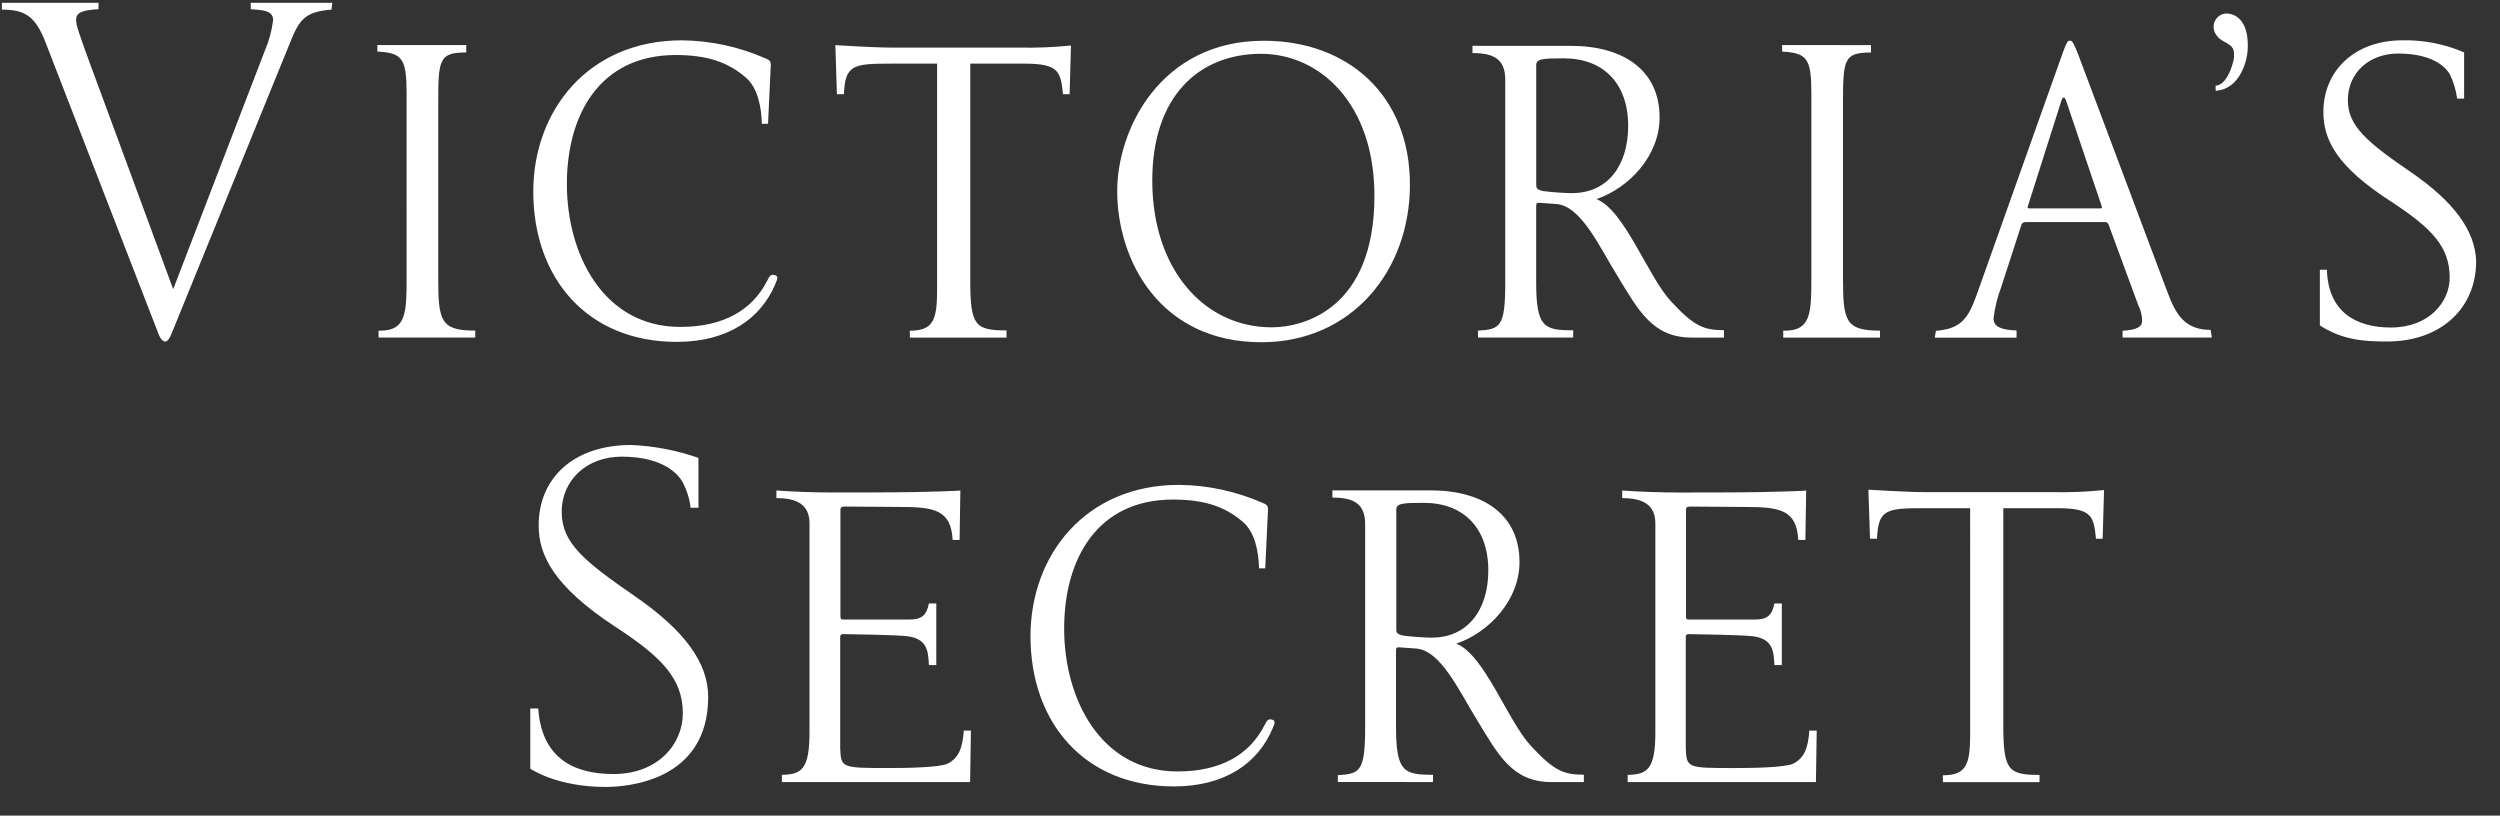 <svg width="141" height="46" viewBox="0 0 141 46" fill="none" xmlns="http://www.w3.org/2000/svg">
<rect x="0" y="0" width="141" height="46" fill="#333333" stroke="none"/>
<g clip-path="url(#clip0_162_472)">
<path d="M2.547 2.336C1.975 0.882 1.369 0.543 0.105 0.543L0.105 0.158L5.557 0.158L5.557 0.52C4.61 0.566 4.294 0.726 4.294 1.11C4.294 1.655 4.537 2.062 9.768 16.311L14.919 2.903C15.165 2.341 15.329 1.745 15.405 1.133C15.405 0.543 14.679 0.566 14.142 0.52L14.142 0.159L18.741 0.159L18.697 0.543C17.313 0.657 16.915 0.996 16.388 2.336L9.67 18.831C9.537 19.157 9.43 19.262 9.316 19.262C9.202 19.262 9.054 19.125 8.966 18.9L2.547 2.336ZM26.802 19.037L21.35 19.037L21.35 18.649L21.439 18.649C22.91 18.649 22.933 17.652 22.933 15.653L22.932 5.267C22.932 3.292 22.689 2.985 21.283 2.907L21.283 2.542L26.296 2.542L26.296 2.959C24.736 2.959 24.717 3.367 24.717 5.955L24.717 15.673C24.717 18.102 24.847 18.646 26.805 18.646L26.805 19.053L26.802 19.037ZM43.728 16.022C42.916 17.952 41.069 19.282 38.166 19.282C33.154 19.282 30.077 15.722 30.077 10.806C30.077 6.222 33.197 2.275 38.453 2.275C40.07 2.29 41.668 2.633 43.156 3.285C43.399 3.377 43.472 3.445 43.472 3.67L43.317 6.982L42.967 6.982C42.945 6.053 42.746 4.941 42.041 4.351C41.075 3.536 39.953 3.103 38.106 3.103C33.864 3.103 31.972 6.415 31.972 10.385C31.972 14.356 34.038 18.438 38.368 18.438C40.81 18.438 42.414 17.486 43.248 15.875C43.425 15.514 43.488 15.468 43.687 15.514C43.886 15.559 43.88 15.673 43.728 16.022ZM60.326 5.314L59.953 5.314C59.821 4.042 59.732 3.589 57.777 3.589L54.723 3.589L54.723 15.797C54.723 18.36 54.988 18.634 56.767 18.634L56.767 19.041L51.315 19.041L51.315 18.653C52.679 18.653 52.853 18.001 52.853 16.27L52.853 3.589L50.234 3.589C48.125 3.589 47.663 3.657 47.597 5.313L47.202 5.313L47.114 2.546C47.114 2.546 49.268 2.683 50.212 2.683L57.477 2.683C58.446 2.705 59.415 2.667 60.38 2.569L60.402 2.591L60.326 5.314ZM71.144 19.302C65.405 19.302 63.011 14.673 63.011 10.774C63.011 7.279 65.471 2.298 71.276 2.298C76.014 2.298 79.52 5.36 79.52 10.419C79.517 15.286 76.226 19.302 71.144 19.302ZM71.122 3.035C67.629 3.035 64.988 5.418 64.988 10.181C64.988 15.217 67.935 18.461 71.716 18.461C73.611 18.461 77.518 17.35 77.518 11.045C77.518 5.849 74.441 3.035 71.122 3.035ZM97.237 19.039L95.411 19.039C93.2 19.039 92.401 17.497 91.213 15.544C90.203 13.914 89.17 11.596 87.761 11.505L86.795 11.436C86.684 11.436 86.64 11.459 86.64 11.642L86.64 15.906C86.64 18.468 87.079 18.628 88.728 18.628L88.728 19.035L83.358 19.035L83.358 18.647C84.622 18.579 84.897 18.422 84.896 15.925L84.896 4.489C84.896 3.309 84.214 2.993 83.048 2.993L83.048 2.585L88.588 2.586C91.576 2.586 93.601 3.971 93.601 6.625C93.601 8.78 91.886 10.595 90.041 11.231C91.621 11.844 92.922 15.563 94.239 16.991C95.556 18.419 96.106 18.621 97.231 18.621L97.231 19.035L97.237 19.039ZM88.686 10.889C90.623 10.889 91.829 9.392 91.829 7.101C91.829 4.672 90.401 3.29 88.203 3.29C87.016 3.29 86.643 3.312 86.643 3.674L86.643 10.39C86.643 10.615 86.665 10.683 87.016 10.774C87.57 10.844 88.128 10.884 88.686 10.895L88.686 10.889ZM106.027 19.039L100.575 19.039L100.575 18.651L100.664 18.651C102.136 18.651 102.161 17.653 102.161 15.655L102.161 5.269C102.161 3.293 101.917 2.987 100.512 2.909L100.512 2.543L105.524 2.544L105.524 2.961C103.964 2.961 103.945 3.368 103.945 5.957L103.945 15.675C103.946 18.103 104.075 18.648 106.033 18.648L106.033 19.055L106.027 19.039ZM119.716 18.654C120.509 18.609 120.815 18.43 120.815 18.11C120.814 17.793 120.738 17.481 120.594 17.201L118.923 12.663C118.91 12.62 118.883 12.583 118.847 12.559C118.811 12.534 118.767 12.522 118.724 12.526L114.217 12.526C114.166 12.527 114.117 12.545 114.077 12.578C114.038 12.611 114.01 12.657 113.999 12.708L112.865 16.203C112.651 16.766 112.506 17.356 112.436 17.957C112.436 18.433 112.875 18.609 113.734 18.638L113.734 19.046L109.119 19.046L109.186 18.658C110.569 18.544 110.989 18.006 111.472 16.663L116.308 3.065C116.57 2.338 116.623 2.293 116.747 2.293C116.87 2.293 116.942 2.384 117.208 3.065L122.243 16.474C122.726 17.778 123.254 18.606 124.681 18.606L124.748 19.036L119.713 19.036L119.713 18.654L119.716 18.654ZM118.55 11.691L118.55 11.668L116.551 5.748C116.507 5.611 116.462 5.501 116.396 5.501C116.33 5.501 116.286 5.592 116.241 5.748L114.375 11.616C114.375 11.639 114.353 11.662 114.353 11.685C114.353 11.707 114.394 11.753 114.441 11.753L118.487 11.753C118.528 11.737 118.55 11.737 118.55 11.691ZM124.959 4.836C125.534 4.78 125.815 3.956 125.906 3.636C126 3.384 126.025 3.11 125.979 2.844C125.891 2.567 125.647 2.466 125.388 2.316C125.246 2.244 125.122 2.139 125.025 2.009C124.95 1.917 124.896 1.807 124.869 1.69C124.842 1.572 124.841 1.449 124.867 1.331C124.892 1.233 124.936 1.141 124.996 1.06C125.056 0.979 125.131 0.912 125.217 0.861C125.302 0.811 125.397 0.778 125.494 0.765C125.592 0.752 125.691 0.76 125.786 0.787C126.497 0.943 126.851 1.723 126.762 2.899C126.731 3.326 126.39 5.028 124.965 5.119L124.959 4.836ZM134.631 19.261C133.367 19.261 132.148 19.193 130.84 18.355L130.84 15.212L131.238 15.212C131.305 17.618 132.906 18.472 134.842 18.472C137.018 18.472 138.162 17.018 138.162 15.659C138.162 13.912 137.148 12.868 134.864 11.372C131.829 9.416 131.039 7.923 131.039 6.313C131.039 4.031 132.754 2.274 135.502 2.274C136.693 2.249 137.877 2.481 138.976 2.955L138.976 5.563L138.582 5.563C138.519 5.08 138.378 4.612 138.165 4.178C138.032 3.953 137.397 3.02 135.262 3.02C133.613 3.02 132.419 4.109 132.419 5.654C132.419 7.105 133.496 8.014 135.982 9.713C138.421 11.392 139.608 13.025 139.656 14.75C139.643 17.416 137.641 19.261 134.631 19.261ZM29.908 43.352L29.908 39.959L30.356 39.959C30.555 42.795 32.4 43.656 34.598 43.656C37.125 43.656 38.512 41.954 38.512 40.23C38.512 38.234 37.248 37.009 34.69 35.34C31.215 33.057 30.381 31.3 30.381 29.644C30.372 27.004 32.308 25.097 35.602 25.097C36.893 25.153 38.169 25.398 39.392 25.824L39.393 28.637L38.953 28.637C38.889 28.111 38.724 27.602 38.47 27.141C38.293 26.848 37.523 25.755 35.065 25.755C33.107 25.755 31.679 27.059 31.68 28.885C31.68 30.632 32.978 31.675 35.811 33.628C38.581 35.535 39.942 37.371 39.942 39.3C39.943 44.089 35.306 44.383 34.162 44.383C31.38 44.386 29.908 43.352 29.908 43.352ZM54.759 41.205L54.715 44.109L44.099 44.109L44.099 43.702C45.198 43.679 45.656 43.405 45.656 41.296L45.656 29.521C45.656 28.478 44.977 28.093 43.789 28.093L43.789 27.663C44.667 27.731 45.899 27.777 47.042 27.777C47.921 27.777 50.163 27.777 51.572 27.754C52.011 27.754 54.165 27.686 54.165 27.663L54.121 30.453L53.729 30.453C53.641 28.729 52.652 28.592 50.719 28.592C50.719 28.592 48.325 28.569 47.643 28.569C47.425 28.569 47.399 28.637 47.399 28.794L47.4 34.714C47.4 34.828 47.4 34.942 47.532 34.942L51.291 34.942C51.995 34.942 52.257 34.694 52.39 34.036L52.807 34.036L52.807 37.508L52.39 37.508C52.346 36.735 52.324 36.011 51.127 35.878C50.495 35.809 47.895 35.764 47.542 35.764C47.521 35.761 47.499 35.763 47.48 35.77C47.46 35.778 47.441 35.789 47.427 35.805C47.412 35.82 47.4 35.839 47.394 35.859C47.387 35.88 47.384 35.902 47.387 35.923L47.387 42.182C47.431 43.317 47.453 43.317 50.179 43.317C51.06 43.317 52.993 43.294 53.455 43.066C54.086 42.74 54.292 42.16 54.358 41.205L54.759 41.205ZM71.771 41.094C70.959 43.024 69.112 44.354 66.209 44.354C61.196 44.354 58.12 40.794 58.12 35.878C58.12 31.294 61.24 27.347 66.493 27.347C68.11 27.362 69.709 27.706 71.199 28.358C71.439 28.449 71.515 28.517 71.515 28.742L71.36 32.054L71.01 32.054C70.987 31.125 70.788 30.014 70.087 29.424C69.121 28.605 67.999 28.175 66.152 28.175C61.91 28.175 60.018 31.487 60.018 35.458C60.018 39.428 62.084 43.51 66.414 43.51C68.856 43.51 70.46 42.558 71.294 40.947C71.474 40.586 71.537 40.54 71.733 40.586C71.929 40.631 71.926 40.745 71.771 41.094ZM89.332 44.11L87.507 44.11C85.296 44.11 84.497 42.568 83.309 40.615C82.298 38.985 81.262 36.667 79.857 36.576L78.89 36.508C78.779 36.508 78.735 36.53 78.735 36.713L78.735 40.977C78.736 43.539 79.178 43.699 80.823 43.699L80.823 44.107L75.454 44.106L75.454 43.718C76.717 43.65 76.995 43.494 76.995 40.996L76.995 29.561C76.995 28.381 76.312 28.064 75.147 28.064L75.147 27.657L80.687 27.657C83.675 27.657 85.7 29.043 85.7 31.696C85.7 33.851 83.985 35.667 82.137 36.302C83.716 36.915 85.018 40.635 86.338 42.063C87.658 43.491 88.205 43.693 89.329 43.693L89.329 44.107L89.332 44.11ZM80.782 35.96C82.715 35.96 83.941 34.464 83.941 32.172C83.94 29.743 82.51 28.361 80.311 28.361C79.124 28.361 78.751 28.384 78.751 28.746L78.751 35.461C78.751 35.686 78.773 35.755 79.124 35.846C79.674 35.915 80.228 35.955 80.782 35.967L80.782 35.96ZM102.462 41.206L102.418 44.11L91.802 44.11L91.802 43.703C92.901 43.68 93.363 43.406 93.362 41.297L93.362 29.522C93.362 28.479 92.68 28.094 91.492 28.094L91.492 27.664C92.371 27.732 93.602 27.778 94.746 27.778C95.624 27.778 97.866 27.778 99.275 27.755C99.714 27.755 101.868 27.687 101.868 27.664L101.824 30.454L101.423 30.454C101.334 28.73 100.343 28.593 98.41 28.593C98.41 28.593 96.015 28.57 95.33 28.57C95.112 28.57 95.09 28.639 95.09 28.795L95.09 34.715C95.09 34.829 95.09 34.943 95.22 34.943L98.978 34.943C99.683 34.943 99.945 34.696 100.077 34.037L100.494 34.037L100.494 37.509L100.077 37.509C100.033 36.736 100.011 36.013 98.814 35.879C98.182 35.81 95.583 35.765 95.232 35.765C95.211 35.762 95.19 35.764 95.17 35.772C95.15 35.779 95.132 35.79 95.117 35.806C95.102 35.821 95.091 35.84 95.084 35.86C95.077 35.881 95.075 35.903 95.078 35.924L95.078 42.184C95.122 43.318 95.144 43.318 97.87 43.318C98.751 43.318 100.684 43.295 101.145 43.067C101.777 42.741 101.982 42.161 102.045 41.206L102.462 41.206ZM118.589 30.386L118.214 30.386C118.084 29.115 117.996 28.662 116.04 28.662L112.986 28.662L112.986 40.87C112.986 43.432 113.249 43.706 115.03 43.706L115.03 44.114L109.578 44.114L109.578 43.726C110.94 43.726 111.117 43.074 111.117 41.343L111.116 28.662L108.501 28.662C106.391 28.662 105.93 28.73 105.864 30.386L105.469 30.386L105.377 27.618C105.377 27.618 107.535 27.755 108.479 27.755L115.744 27.756C116.712 27.778 117.682 27.74 118.646 27.641L118.668 27.664L118.589 30.386Z" fill="white"/>
</g>
<defs>
<clipPath id="clip0_162_472">
<rect width="140.014" height="45" fill="white" transform="matrix(1 2.2345e-05 2.2347e-05 1 0.105 0.024)"/>
</clipPath>
</defs>
</svg>
